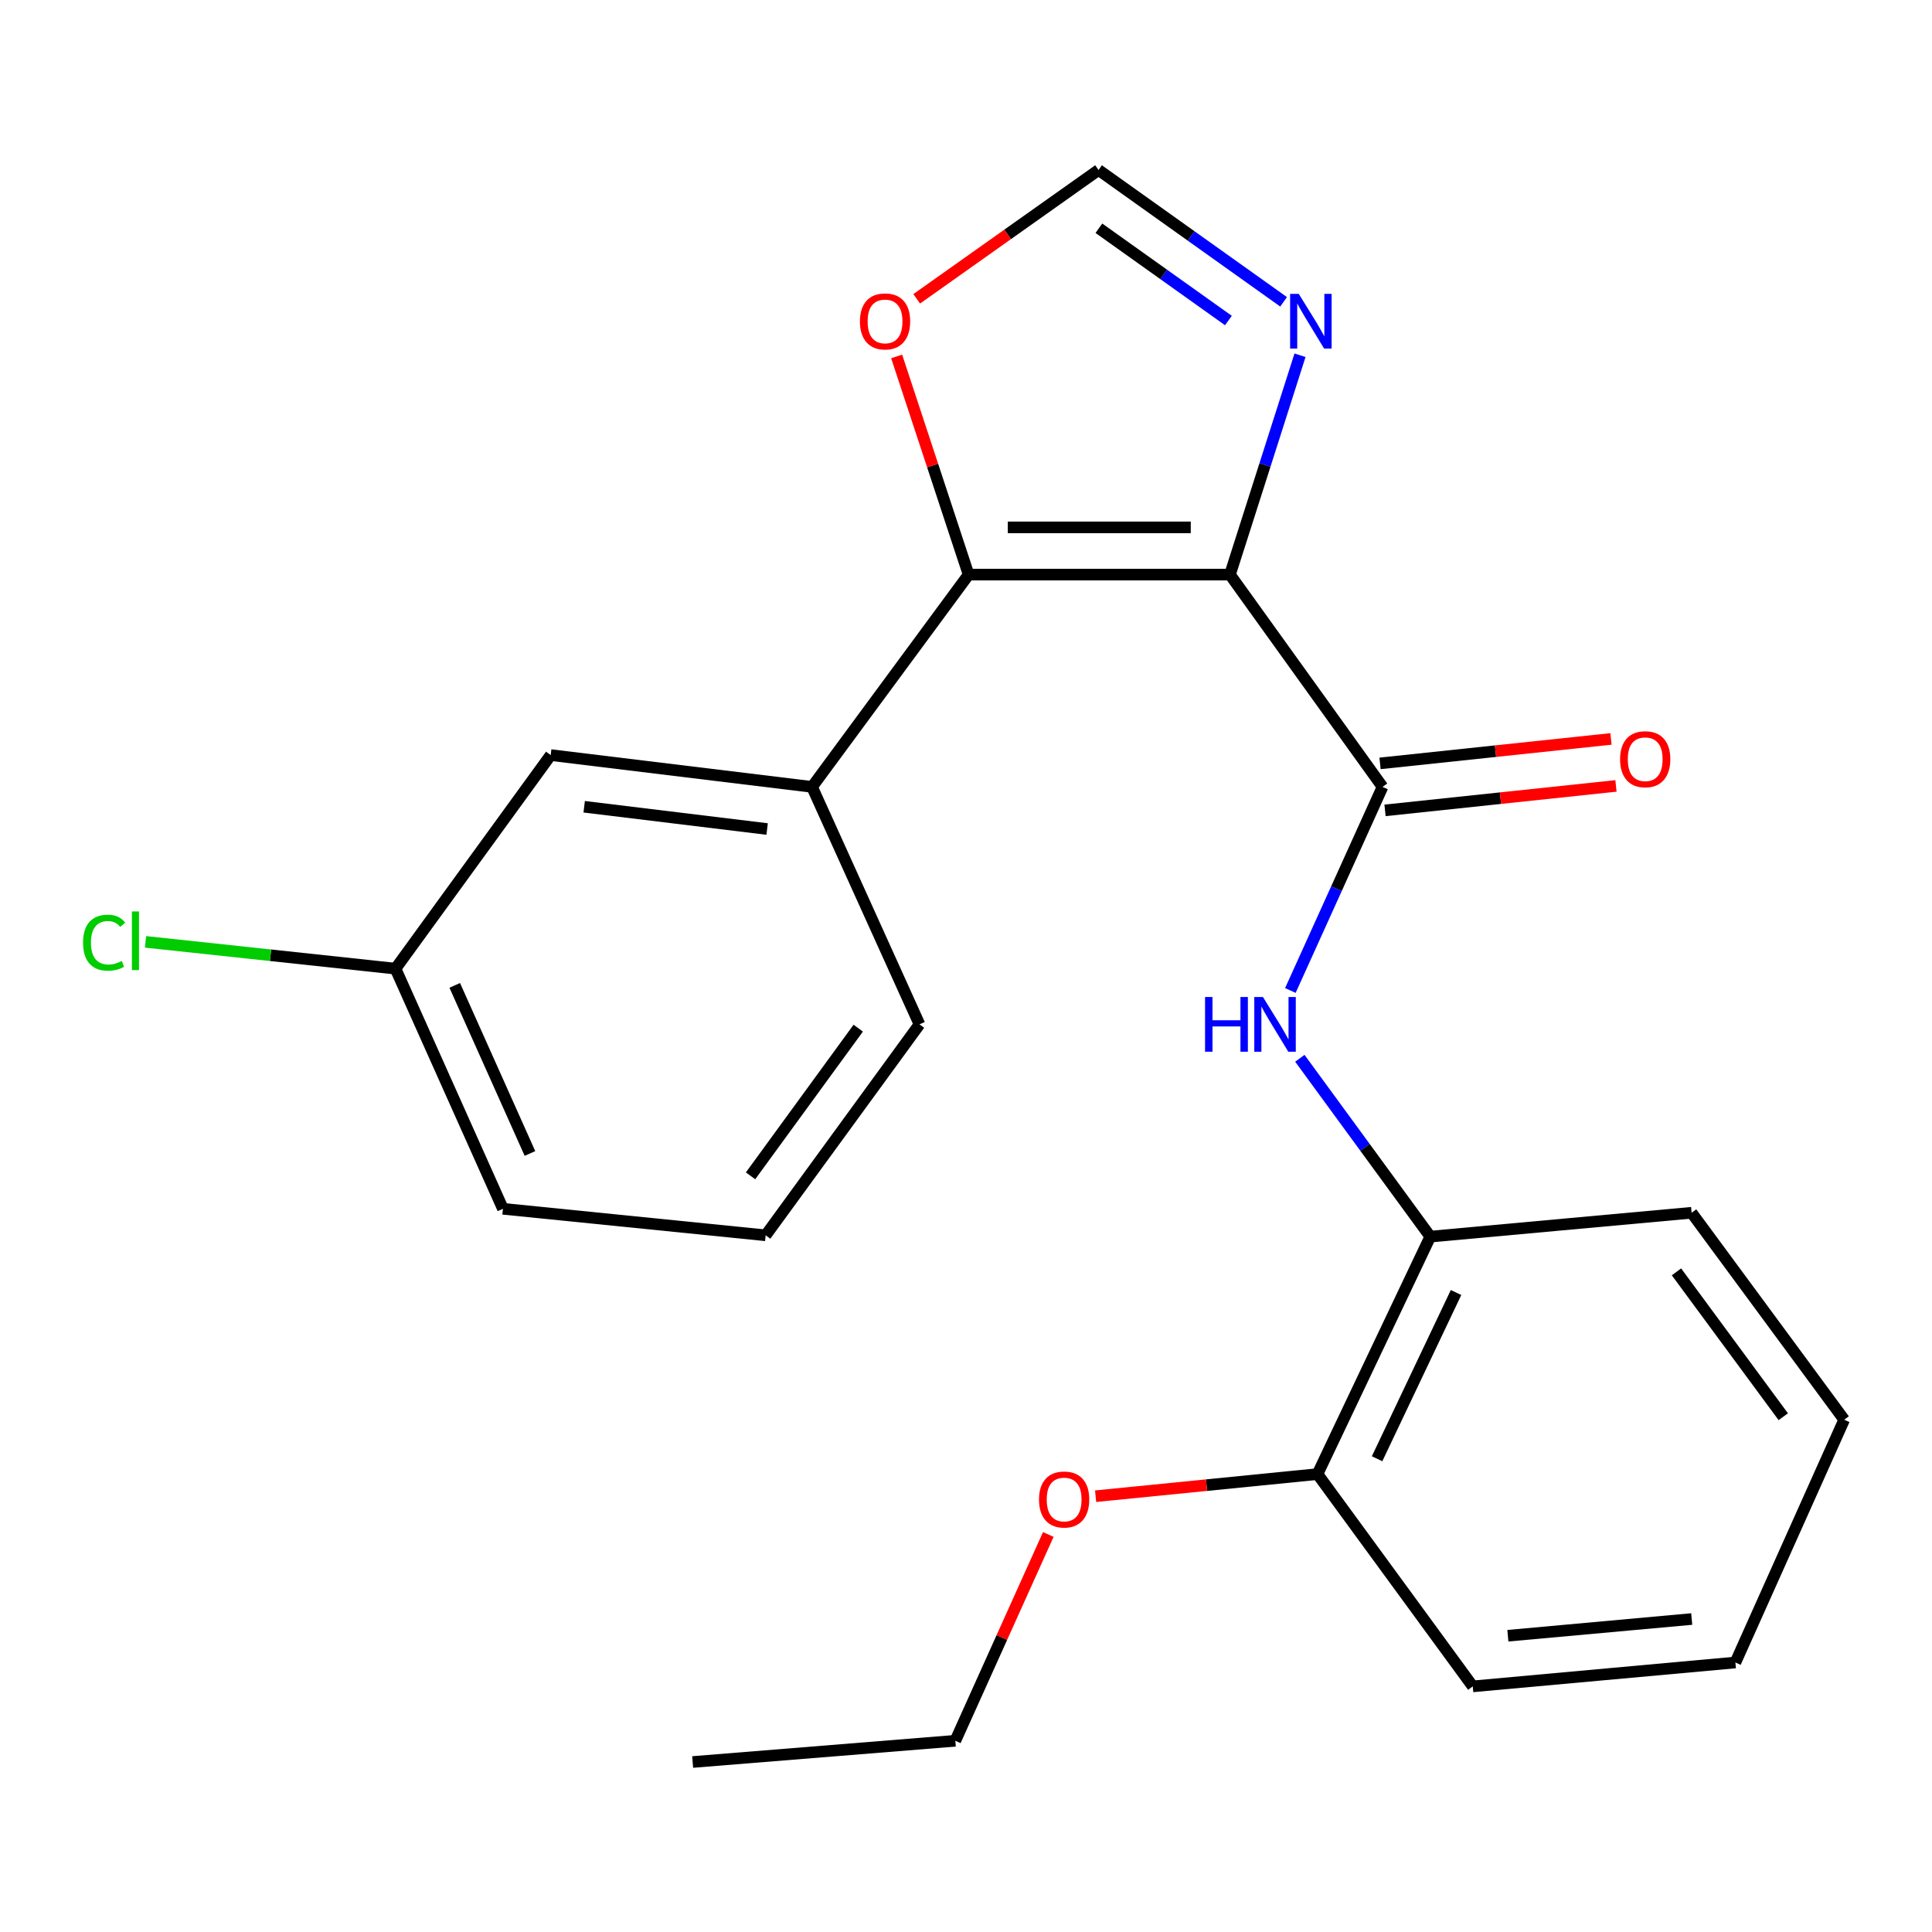 <?xml version='1.0' encoding='iso-8859-1'?>
<svg version='1.1' baseProfile='full'
              xmlns='http://www.w3.org/2000/svg'
                      xmlns:rdkit='http://www.rdkit.org/xml'
                      xmlns:xlink='http://www.w3.org/1999/xlink'
                  xml:space='preserve'
width='1000px' height='1000px' viewBox='0 0 1000 1000'>
<!-- END OF HEADER -->
<rect style='opacity:1.0;fill:#FFFFFF;stroke:none' width='1000' height='1000' x='0' y='0'> </rect>
<path class='bond-0' d='M 636.625,297.424 L 501.348,297.424' style='fill:none;fill-rule:evenodd;stroke:#000000;stroke-width:6px;stroke-linecap:butt;stroke-linejoin:miter;stroke-opacity:1' />
<path class='bond-0' d='M 616.334,272.967 L 521.64,272.967' style='fill:none;fill-rule:evenodd;stroke:#000000;stroke-width:6px;stroke-linecap:butt;stroke-linejoin:miter;stroke-opacity:1' />
<path class='bond-1' d='M 636.625,297.424 L 715.596,407.293' style='fill:none;fill-rule:evenodd;stroke:#000000;stroke-width:6px;stroke-linecap:butt;stroke-linejoin:miter;stroke-opacity:1' />
<path class='bond-2' d='M 636.625,297.424 L 654.753,240.652' style='fill:none;fill-rule:evenodd;stroke:#000000;stroke-width:6px;stroke-linecap:butt;stroke-linejoin:miter;stroke-opacity:1' />
<path class='bond-2' d='M 654.753,240.652 L 672.882,183.879' style='fill:none;fill-rule:evenodd;stroke:#0000FF;stroke-width:6px;stroke-linecap:butt;stroke-linejoin:miter;stroke-opacity:1' />
<path class='bond-4' d='M 501.348,297.424 L 420.313,407.293' style='fill:none;fill-rule:evenodd;stroke:#000000;stroke-width:6px;stroke-linecap:butt;stroke-linejoin:miter;stroke-opacity:1' />
<path class='bond-6' d='M 501.348,297.424 L 482.727,240.957' style='fill:none;fill-rule:evenodd;stroke:#000000;stroke-width:6px;stroke-linecap:butt;stroke-linejoin:miter;stroke-opacity:1' />
<path class='bond-6' d='M 482.727,240.957 L 464.105,184.49' style='fill:none;fill-rule:evenodd;stroke:#FF0000;stroke-width:6px;stroke-linecap:butt;stroke-linejoin:miter;stroke-opacity:1' />
<path class='bond-3' d='M 715.596,407.293 L 691.744,459.982' style='fill:none;fill-rule:evenodd;stroke:#000000;stroke-width:6px;stroke-linecap:butt;stroke-linejoin:miter;stroke-opacity:1' />
<path class='bond-3' d='M 691.744,459.982 L 667.892,512.672' style='fill:none;fill-rule:evenodd;stroke:#0000FF;stroke-width:6px;stroke-linecap:butt;stroke-linejoin:miter;stroke-opacity:1' />
<path class='bond-8' d='M 716.884,419.453 L 776.653,413.122' style='fill:none;fill-rule:evenodd;stroke:#000000;stroke-width:6px;stroke-linecap:butt;stroke-linejoin:miter;stroke-opacity:1' />
<path class='bond-8' d='M 776.653,413.122 L 836.423,406.79' style='fill:none;fill-rule:evenodd;stroke:#FF0000;stroke-width:6px;stroke-linecap:butt;stroke-linejoin:miter;stroke-opacity:1' />
<path class='bond-8' d='M 714.308,395.132 L 774.077,388.8' style='fill:none;fill-rule:evenodd;stroke:#000000;stroke-width:6px;stroke-linecap:butt;stroke-linejoin:miter;stroke-opacity:1' />
<path class='bond-8' d='M 774.077,388.8 L 833.846,382.468' style='fill:none;fill-rule:evenodd;stroke:#FF0000;stroke-width:6px;stroke-linecap:butt;stroke-linejoin:miter;stroke-opacity:1' />
<path class='bond-5' d='M 664.389,156.223 L 616.498,122.105' style='fill:none;fill-rule:evenodd;stroke:#0000FF;stroke-width:6px;stroke-linecap:butt;stroke-linejoin:miter;stroke-opacity:1' />
<path class='bond-5' d='M 616.498,122.105 L 568.606,87.987' style='fill:none;fill-rule:evenodd;stroke:#000000;stroke-width:6px;stroke-linecap:butt;stroke-linejoin:miter;stroke-opacity:1' />
<path class='bond-5' d='M 635.83,165.907 L 602.307,142.024' style='fill:none;fill-rule:evenodd;stroke:#0000FF;stroke-width:6px;stroke-linecap:butt;stroke-linejoin:miter;stroke-opacity:1' />
<path class='bond-5' d='M 602.307,142.024 L 568.783,118.142' style='fill:none;fill-rule:evenodd;stroke:#000000;stroke-width:6px;stroke-linecap:butt;stroke-linejoin:miter;stroke-opacity:1' />
<path class='bond-7' d='M 672.8,547.768 L 706.556,593.921' style='fill:none;fill-rule:evenodd;stroke:#0000FF;stroke-width:6px;stroke-linecap:butt;stroke-linejoin:miter;stroke-opacity:1' />
<path class='bond-7' d='M 706.556,593.921 L 740.312,640.073' style='fill:none;fill-rule:evenodd;stroke:#000000;stroke-width:6px;stroke-linecap:butt;stroke-linejoin:miter;stroke-opacity:1' />
<path class='bond-9' d='M 420.313,407.293 L 285.036,390.825' style='fill:none;fill-rule:evenodd;stroke:#000000;stroke-width:6px;stroke-linecap:butt;stroke-linejoin:miter;stroke-opacity:1' />
<path class='bond-9' d='M 397.065,429.101 L 302.372,417.573' style='fill:none;fill-rule:evenodd;stroke:#000000;stroke-width:6px;stroke-linecap:butt;stroke-linejoin:miter;stroke-opacity:1' />
<path class='bond-14' d='M 420.313,407.293 L 475.926,530.205' style='fill:none;fill-rule:evenodd;stroke:#000000;stroke-width:6px;stroke-linecap:butt;stroke-linejoin:miter;stroke-opacity:1' />
<path class='bond-23' d='M 568.606,87.987 L 521.546,121.328' style='fill:none;fill-rule:evenodd;stroke:#000000;stroke-width:6px;stroke-linecap:butt;stroke-linejoin:miter;stroke-opacity:1' />
<path class='bond-23' d='M 521.546,121.328 L 474.485,154.669' style='fill:none;fill-rule:evenodd;stroke:#FF0000;stroke-width:6px;stroke-linecap:butt;stroke-linejoin:miter;stroke-opacity:1' />
<path class='bond-10' d='M 740.312,640.073 L 681.926,762.986' style='fill:none;fill-rule:evenodd;stroke:#000000;stroke-width:6px;stroke-linecap:butt;stroke-linejoin:miter;stroke-opacity:1' />
<path class='bond-10' d='M 753.645,669.004 L 712.776,755.043' style='fill:none;fill-rule:evenodd;stroke:#000000;stroke-width:6px;stroke-linecap:butt;stroke-linejoin:miter;stroke-opacity:1' />
<path class='bond-16' d='M 740.312,640.073 L 875.575,627.722' style='fill:none;fill-rule:evenodd;stroke:#000000;stroke-width:6px;stroke-linecap:butt;stroke-linejoin:miter;stroke-opacity:1' />
<path class='bond-11' d='M 285.036,390.825 L 204.706,501.372' style='fill:none;fill-rule:evenodd;stroke:#000000;stroke-width:6px;stroke-linecap:butt;stroke-linejoin:miter;stroke-opacity:1' />
<path class='bond-13' d='M 681.926,762.986 L 624.507,768.709' style='fill:none;fill-rule:evenodd;stroke:#000000;stroke-width:6px;stroke-linecap:butt;stroke-linejoin:miter;stroke-opacity:1' />
<path class='bond-13' d='M 624.507,768.709 L 567.088,774.433' style='fill:none;fill-rule:evenodd;stroke:#FF0000;stroke-width:6px;stroke-linecap:butt;stroke-linejoin:miter;stroke-opacity:1' />
<path class='bond-17' d='M 681.926,762.986 L 762.296,872.868' style='fill:none;fill-rule:evenodd;stroke:#000000;stroke-width:6px;stroke-linecap:butt;stroke-linejoin:miter;stroke-opacity:1' />
<path class='bond-12' d='M 204.706,501.372 L 140.02,494.437' style='fill:none;fill-rule:evenodd;stroke:#000000;stroke-width:6px;stroke-linecap:butt;stroke-linejoin:miter;stroke-opacity:1' />
<path class='bond-12' d='M 140.02,494.437 L 75.333,487.503' style='fill:none;fill-rule:evenodd;stroke:#00CC00;stroke-width:6px;stroke-linecap:butt;stroke-linejoin:miter;stroke-opacity:1' />
<path class='bond-24' d='M 204.706,501.372 L 260.32,625.671' style='fill:none;fill-rule:evenodd;stroke:#000000;stroke-width:6px;stroke-linecap:butt;stroke-linejoin:miter;stroke-opacity:1' />
<path class='bond-24' d='M 235.373,510.029 L 274.303,597.037' style='fill:none;fill-rule:evenodd;stroke:#000000;stroke-width:6px;stroke-linecap:butt;stroke-linejoin:miter;stroke-opacity:1' />
<path class='bond-19' d='M 542.597,794.244 L 518.535,847.632' style='fill:none;fill-rule:evenodd;stroke:#FF0000;stroke-width:6px;stroke-linecap:butt;stroke-linejoin:miter;stroke-opacity:1' />
<path class='bond-19' d='M 518.535,847.632 L 494.473,901.021' style='fill:none;fill-rule:evenodd;stroke:#000000;stroke-width:6px;stroke-linecap:butt;stroke-linejoin:miter;stroke-opacity:1' />
<path class='bond-15' d='M 475.926,530.205 L 396.303,639.394' style='fill:none;fill-rule:evenodd;stroke:#000000;stroke-width:6px;stroke-linecap:butt;stroke-linejoin:miter;stroke-opacity:1' />
<path class='bond-15' d='M 444.221,532.173 L 388.486,608.605' style='fill:none;fill-rule:evenodd;stroke:#000000;stroke-width:6px;stroke-linecap:butt;stroke-linejoin:miter;stroke-opacity:1' />
<path class='bond-18' d='M 396.303,639.394 L 260.32,625.671' style='fill:none;fill-rule:evenodd;stroke:#000000;stroke-width:6px;stroke-linecap:butt;stroke-linejoin:miter;stroke-opacity:1' />
<path class='bond-21' d='M 875.575,627.722 L 954.545,734.846' style='fill:none;fill-rule:evenodd;stroke:#000000;stroke-width:6px;stroke-linecap:butt;stroke-linejoin:miter;stroke-opacity:1' />
<path class='bond-21' d='M 867.734,658.304 L 923.014,733.29' style='fill:none;fill-rule:evenodd;stroke:#000000;stroke-width:6px;stroke-linecap:butt;stroke-linejoin:miter;stroke-opacity:1' />
<path class='bond-25' d='M 762.296,872.868 L 898.239,860.503' style='fill:none;fill-rule:evenodd;stroke:#000000;stroke-width:6px;stroke-linecap:butt;stroke-linejoin:miter;stroke-opacity:1' />
<path class='bond-25' d='M 780.472,846.656 L 875.632,838.001' style='fill:none;fill-rule:evenodd;stroke:#000000;stroke-width:6px;stroke-linecap:butt;stroke-linejoin:miter;stroke-opacity:1' />
<path class='bond-20' d='M 494.473,901.021 L 358.517,912.013' style='fill:none;fill-rule:evenodd;stroke:#000000;stroke-width:6px;stroke-linecap:butt;stroke-linejoin:miter;stroke-opacity:1' />
<path class='bond-22' d='M 954.545,734.846 L 898.239,860.503' style='fill:none;fill-rule:evenodd;stroke:#000000;stroke-width:6px;stroke-linecap:butt;stroke-linejoin:miter;stroke-opacity:1' />
<path  class='atom-3' d='M 672.242 152.118
L 681.522 167.118
Q 682.442 168.598, 683.922 171.278
Q 685.402 173.958, 685.482 174.118
L 685.482 152.118
L 689.242 152.118
L 689.242 180.438
L 685.362 180.438
L 675.402 164.038
Q 674.242 162.118, 673.002 159.918
Q 671.802 157.718, 671.442 157.038
L 671.442 180.438
L 667.762 180.438
L 667.762 152.118
L 672.242 152.118
' fill='#0000FF'/>
<path  class='atom-4' d='M 623.735 516.045
L 627.575 516.045
L 627.575 528.085
L 642.055 528.085
L 642.055 516.045
L 645.895 516.045
L 645.895 544.365
L 642.055 544.365
L 642.055 531.285
L 627.575 531.285
L 627.575 544.365
L 623.735 544.365
L 623.735 516.045
' fill='#0000FF'/>
<path  class='atom-4' d='M 653.695 516.045
L 662.975 531.045
Q 663.895 532.525, 665.375 535.205
Q 666.855 537.885, 666.935 538.045
L 666.935 516.045
L 670.695 516.045
L 670.695 544.365
L 666.815 544.365
L 656.855 527.965
Q 655.695 526.045, 654.455 523.845
Q 653.255 521.645, 652.895 520.965
L 652.895 544.365
L 649.215 544.365
L 649.215 516.045
L 653.695 516.045
' fill='#0000FF'/>
<path  class='atom-7' d='M 445.099 166.358
Q 445.099 159.558, 448.459 155.758
Q 451.819 151.958, 458.099 151.958
Q 464.379 151.958, 467.739 155.758
Q 471.099 159.558, 471.099 166.358
Q 471.099 173.238, 467.699 177.158
Q 464.299 181.038, 458.099 181.038
Q 451.859 181.038, 448.459 177.158
Q 445.099 173.278, 445.099 166.358
M 458.099 177.838
Q 462.419 177.838, 464.739 174.958
Q 467.099 172.038, 467.099 166.358
Q 467.099 160.798, 464.739 157.998
Q 462.419 155.158, 458.099 155.158
Q 453.779 155.158, 451.419 157.958
Q 449.099 160.758, 449.099 166.358
Q 449.099 172.078, 451.419 174.958
Q 453.779 177.838, 458.099 177.838
' fill='#FF0000'/>
<path  class='atom-9' d='M 838.552 392.97
Q 838.552 386.17, 841.912 382.37
Q 845.272 378.57, 851.552 378.57
Q 857.832 378.57, 861.192 382.37
Q 864.552 386.17, 864.552 392.97
Q 864.552 399.85, 861.152 403.77
Q 857.752 407.65, 851.552 407.65
Q 845.312 407.65, 841.912 403.77
Q 838.552 399.89, 838.552 392.97
M 851.552 404.45
Q 855.872 404.45, 858.192 401.57
Q 860.552 398.65, 860.552 392.97
Q 860.552 387.41, 858.192 384.61
Q 855.872 381.77, 851.552 381.77
Q 847.232 381.77, 844.872 384.57
Q 842.552 387.37, 842.552 392.97
Q 842.552 398.69, 844.872 401.57
Q 847.232 404.45, 851.552 404.45
' fill='#FF0000'/>
<path  class='atom-13' d='M 42.989 487.922
Q 42.989 480.882, 46.269 477.202
Q 49.589 473.482, 55.869 473.482
Q 61.709 473.482, 64.829 477.602
L 62.189 479.762
Q 59.909 476.762, 55.869 476.762
Q 51.589 476.762, 49.309 479.642
Q 47.069 482.482, 47.069 487.922
Q 47.069 493.522, 49.389 496.402
Q 51.749 499.282, 56.309 499.282
Q 59.429 499.282, 63.069 497.402
L 64.189 500.402
Q 62.709 501.362, 60.469 501.922
Q 58.229 502.482, 55.749 502.482
Q 49.589 502.482, 46.269 498.722
Q 42.989 494.962, 42.989 487.922
' fill='#00CC00'/>
<path  class='atom-13' d='M 68.269 471.762
L 71.949 471.762
L 71.949 502.122
L 68.269 502.122
L 68.269 471.762
' fill='#00CC00'/>
<path  class='atom-14' d='M 537.793 776.137
Q 537.793 769.337, 541.153 765.537
Q 544.513 761.737, 550.793 761.737
Q 557.073 761.737, 560.433 765.537
Q 563.793 769.337, 563.793 776.137
Q 563.793 783.017, 560.393 786.937
Q 556.993 790.817, 550.793 790.817
Q 544.553 790.817, 541.153 786.937
Q 537.793 783.057, 537.793 776.137
M 550.793 787.617
Q 555.113 787.617, 557.433 784.737
Q 559.793 781.817, 559.793 776.137
Q 559.793 770.577, 557.433 767.777
Q 555.113 764.937, 550.793 764.937
Q 546.473 764.937, 544.113 767.737
Q 541.793 770.537, 541.793 776.137
Q 541.793 781.857, 544.113 784.737
Q 546.473 787.617, 550.793 787.617
' fill='#FF0000'/>
</svg>

